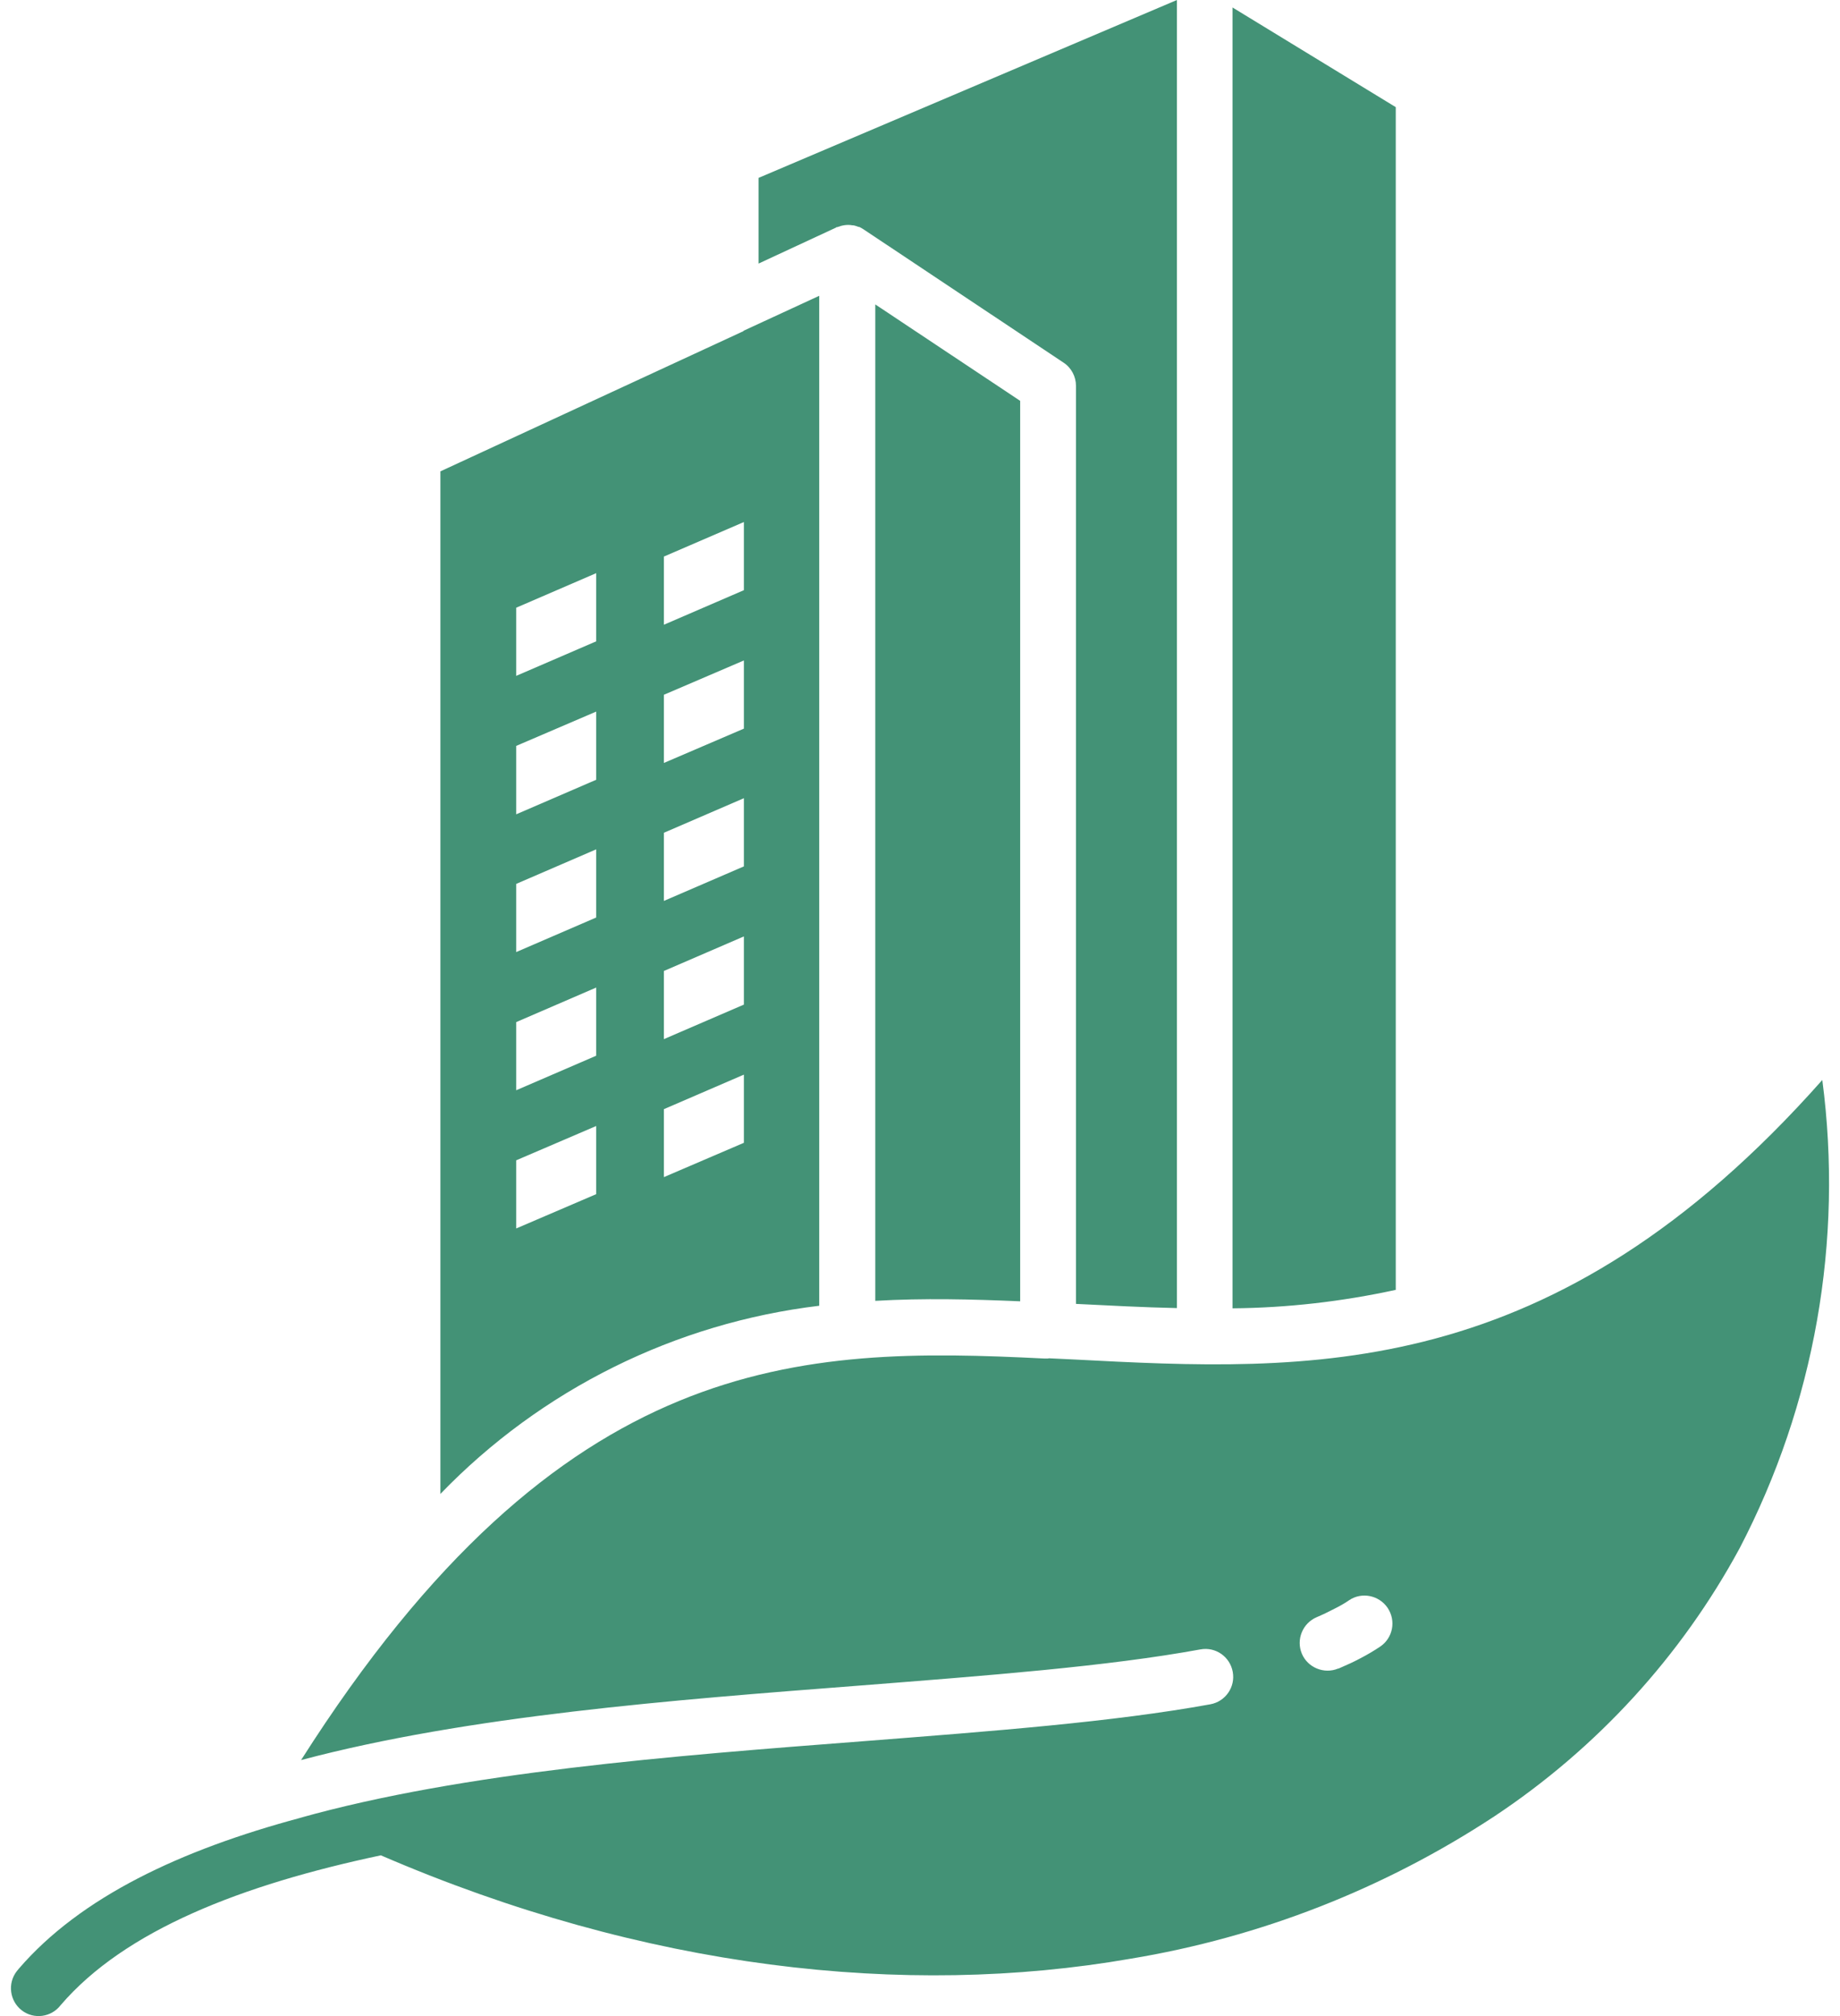 <svg width="84" height="92" viewBox="0 0 84 92" fill="none" xmlns="http://www.w3.org/2000/svg">
<path id="Vector" fill-rule="evenodd" clip-rule="evenodd" d="M63.72 58.861V4.89L56.267 0.341V59.703C58.772 59.682 61.267 59.394 63.72 58.861ZM33.95 15.107C33.95 15.107 33.843 15.16 33.79 15.181L20.105 21.51V68.173C24.713 63.4 30.828 60.374 37.4 59.586V13.498L33.939 15.096L33.95 15.107ZM53.718 59.692C52.179 59.66 50.64 59.575 49.121 59.501V17.61C49.121 17.184 48.909 16.779 48.548 16.545L39.417 10.462C39.354 10.419 39.29 10.387 39.226 10.355H39.205H39.194C39.109 10.323 39.025 10.291 38.94 10.281H38.908C38.674 10.238 38.441 10.281 38.218 10.366H38.186L38.164 10.387L34.629 12.028V8.118L53.729 0V59.692H53.718ZM47.868 61.983L48.994 62.036C59.813 62.601 70.876 63.176 83.192 49.284C84.158 56.624 82.841 64.082 79.422 70.644C76.747 75.588 72.893 79.785 68.222 82.885C63.2 86.188 57.541 88.404 51.606 89.384C41.307 91.174 29.437 89.864 17.387 84.665C11.049 86.007 5.708 88.074 2.767 91.504C2.342 92.058 1.546 92.165 0.994 91.739C0.442 91.312 0.336 90.513 0.761 89.959C0.792 89.917 0.824 89.885 0.856 89.842C3.68 86.561 8.256 84.419 13.692 82.96H13.681C21.167 80.861 30.701 80.126 39.439 79.455C45.31 78.997 50.82 78.581 55.258 77.772C55.948 77.644 56.405 76.983 56.277 76.291C56.15 75.598 55.492 75.14 54.801 75.268C50.555 76.046 45.066 76.461 39.237 76.919C30.669 77.58 21.368 78.294 13.745 80.318C25.647 61.599 36.551 61.44 47.677 61.994C47.73 61.994 47.784 61.994 47.837 61.994H47.858L47.868 61.983ZM61.108 76.142C61.48 75.982 61.809 75.833 62.106 75.673C62.414 75.513 62.722 75.332 63.008 75.14C63.592 74.746 63.741 73.958 63.348 73.372C62.955 72.796 62.17 72.637 61.596 73.02C61.384 73.169 61.151 73.297 60.917 73.414C60.651 73.553 60.386 73.681 60.11 73.798C59.462 74.075 59.165 74.821 59.431 75.46C59.696 76.099 60.45 76.408 61.087 76.142H61.108ZM46.573 59.373V18.292L39.959 13.892V59.362C42.167 59.234 44.365 59.288 46.573 59.383V59.373ZM30.308 31.705L33.96 30.139V33.25L30.308 34.816V31.705ZM30.308 25.398L33.96 23.822V26.932L30.308 28.509V25.398ZM30.308 50.615L33.96 49.039V52.15L30.308 53.716V50.615ZM30.308 44.309L33.96 42.732V45.843L30.308 47.419V44.309ZM30.308 38.002L33.96 36.425V39.536L30.308 41.112V38.002ZM23.566 34.038L27.218 32.472V35.583L23.566 37.16V34.049V34.038ZM23.566 27.732L27.218 26.155V29.266L23.566 30.842V27.732ZM23.566 52.949L27.218 51.383V54.493L23.566 56.059V52.949ZM23.566 46.642L27.218 45.065V48.176L23.566 49.752V46.642ZM23.566 40.335L27.218 38.758V41.869L23.566 43.446V40.335Z" fill="#439276"/>
</svg>
